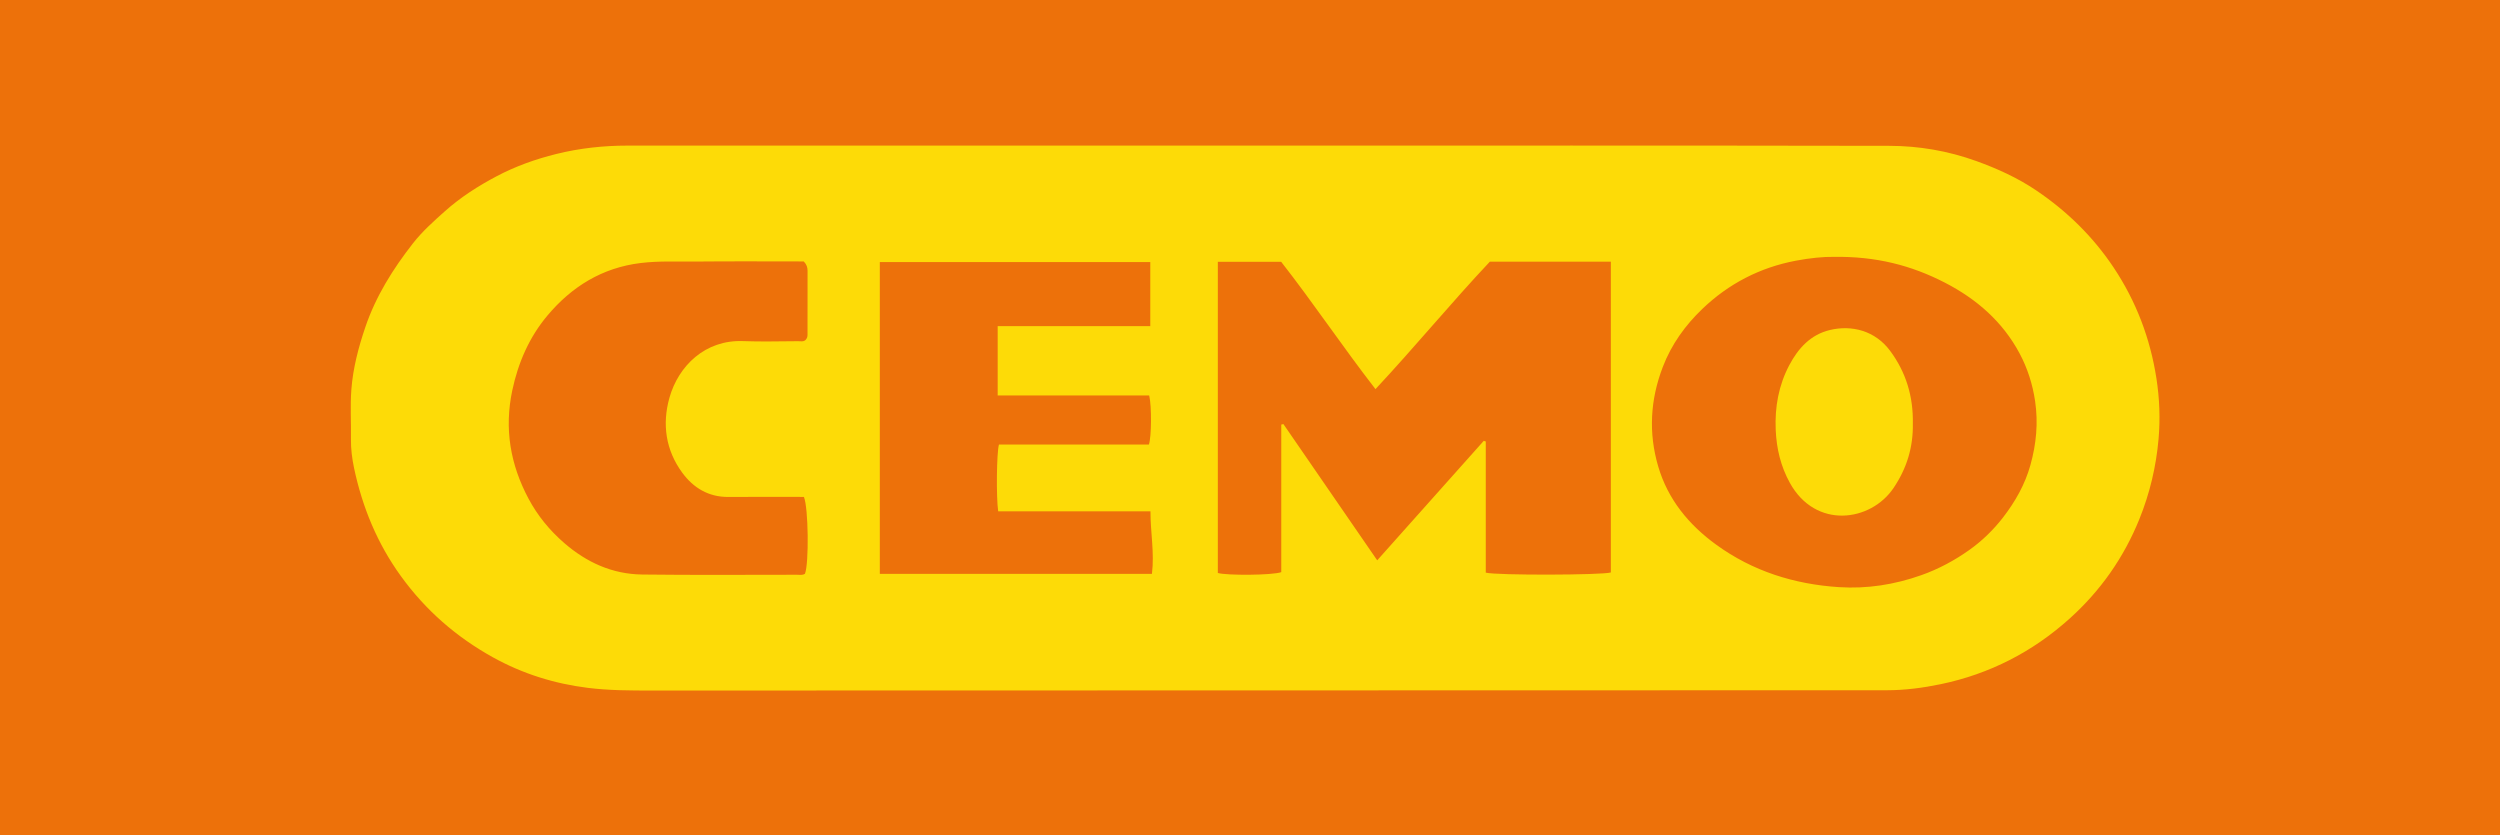 <svg xmlns="http://www.w3.org/2000/svg" width="1187.883" height="396.93" viewBox="0 0 1187.883 396.93"><path fill-rule="evenodd" clip-rule="evenodd" fill="#ED710A" d="M1187.883 0v396.93H0V0h1187.883z"/><path fill-rule="evenodd" clip-rule="evenodd" fill="#FDDB07" d="M596.26 69.187c100.48.002 200.962-.088 301.442.105 14.079.027 27.914 2.385 41.353 7.233 10.068 3.632 19.698 8.023 28.487 13.961 14.501 9.798 26.867 21.826 36.676 36.505 10.788 16.145 17.474 33.797 20.424 52.854 1.475 9.525 1.848 19.241.997 28.844-1.157 13.06-4.177 25.777-9.109 37.975-7.395 18.287-18.485 34.064-33.106 47.229-17.587 15.836-38.021 26.337-61.247 31.185-8.438 1.761-17.01 2.889-25.614 2.893-195.63.075-391.259.048-586.889.139-10.157.005-20.342-.027-30.366-1.274-15.869-1.975-31.009-6.695-45.122-14.531-17.378-9.648-31.907-22.305-43.621-38.455-11.31-15.594-18.407-32.885-22.347-51.53-.943-4.461-1.534-9.142-1.462-13.823.122-7.829-.398-15.696.202-23.482.777-10.071 3.33-19.829 6.584-29.443 5.017-14.825 13.185-27.81 22.705-39.987 4.399-5.628 9.791-10.439 15.137-15.21 7.459-6.658 15.854-12.02 24.639-16.659 8.953-4.727 18.488-8.123 28.347-10.566 11.153-2.763 22.468-3.973 33.947-3.97 99.313.013 198.628.005 297.943.007zm-17.603 55.209v147.861c4.179 1.228 25.901 1.117 30.145-.397v-70.127l1.015-.224 44.57 64.73 50.619-56.761.966.287v62.33c5.112 1.342 55.579 1.187 59.429-.095V124.333h-57.49c-18.401 19.555-35.522 40.412-54.348 60.559-15.778-20.341-29.655-41.131-44.813-60.497l-30.093.001zm292.459-2.345c-4.439-.096-11.116.536-17.866 1.826-17.125 3.273-31.916 10.968-44.353 22.876-8.131 7.787-14.703 16.868-18.826 27.644-5.952 15.557-6.837 31.262-2.191 47.159 4.598 15.731 14.562 27.807 27.595 37.267 17.338 12.585 37.084 18.788 58.331 20.161 13.376.865 26.385-1.19 39.083-5.682 8.227-2.91 15.826-7.004 22.815-11.966 6.039-4.287 11.449-9.504 16.071-15.499 5.831-7.563 10.434-15.701 12.988-24.879 2.773-9.961 3.763-20.033 2.212-30.431-1.194-8.005-3.596-15.522-7.327-22.538-8.049-15.131-20.45-25.913-35.522-33.683-15.86-8.176-32.69-12.588-53.01-12.255zM545.909 211.22c1.241-3.767 1.368-18.054.145-23.303H474.05v-32.949h72.516v-30.451H418.049v148.162h129.298c1.237-10.095-.71-19.666-.699-29.709h-72.354c-.988-6.623-.742-28.113.366-31.75h71.249zm-163.996-86.995c-17.114 0-34.109-.121-51.102.05-8.793.088-17.568-.377-26.394.699-18.304 2.23-32.757 11.232-44.271 24.916-8.621 10.247-13.918 22.322-16.738 35.621-3.867 18.236-.918 35.209 7.705 51.404 4.309 8.092 10.044 15.088 17.006 21.12 10.65 9.229 22.872 14.773 36.993 14.948 24.492.303 48.99.115 73.485.109 1.302 0 2.672.329 3.879-.459 1.954-4.849 1.663-31.421-.496-36.53-11.876 0-23.859-.076-35.841.024-9.467.08-16.699-4.323-22.013-11.589-7.833-10.711-9.569-23.01-6.043-35.544 4.283-15.22 17.053-27.633 34.983-26.921 8.651.343 17.327.073 25.992.045 1.29-.004 2.685.363 3.691-.57.704-.758.943-1.522.943-2.394-.001-10.164-.005-20.329.019-30.494.006-1.561-.377-2.936-1.798-4.435z"/><path fill-rule="evenodd" clip-rule="evenodd" fill="#FDDB07" d="M908.888 201.262c.214 11.116-2.817 21.243-9.221 30.691-10.803 15.938-36.979 19.685-49.233-2.558-4.328-7.855-6.321-16.234-6.702-25.174-.462-10.851 1.405-21.188 6.466-30.744 4.211-7.952 10.05-14.468 19.312-16.683 10.296-2.461 21.433.256 28.593 9.908 7.592 10.237 11.023 21.733 10.785 34.56z"/></svg>